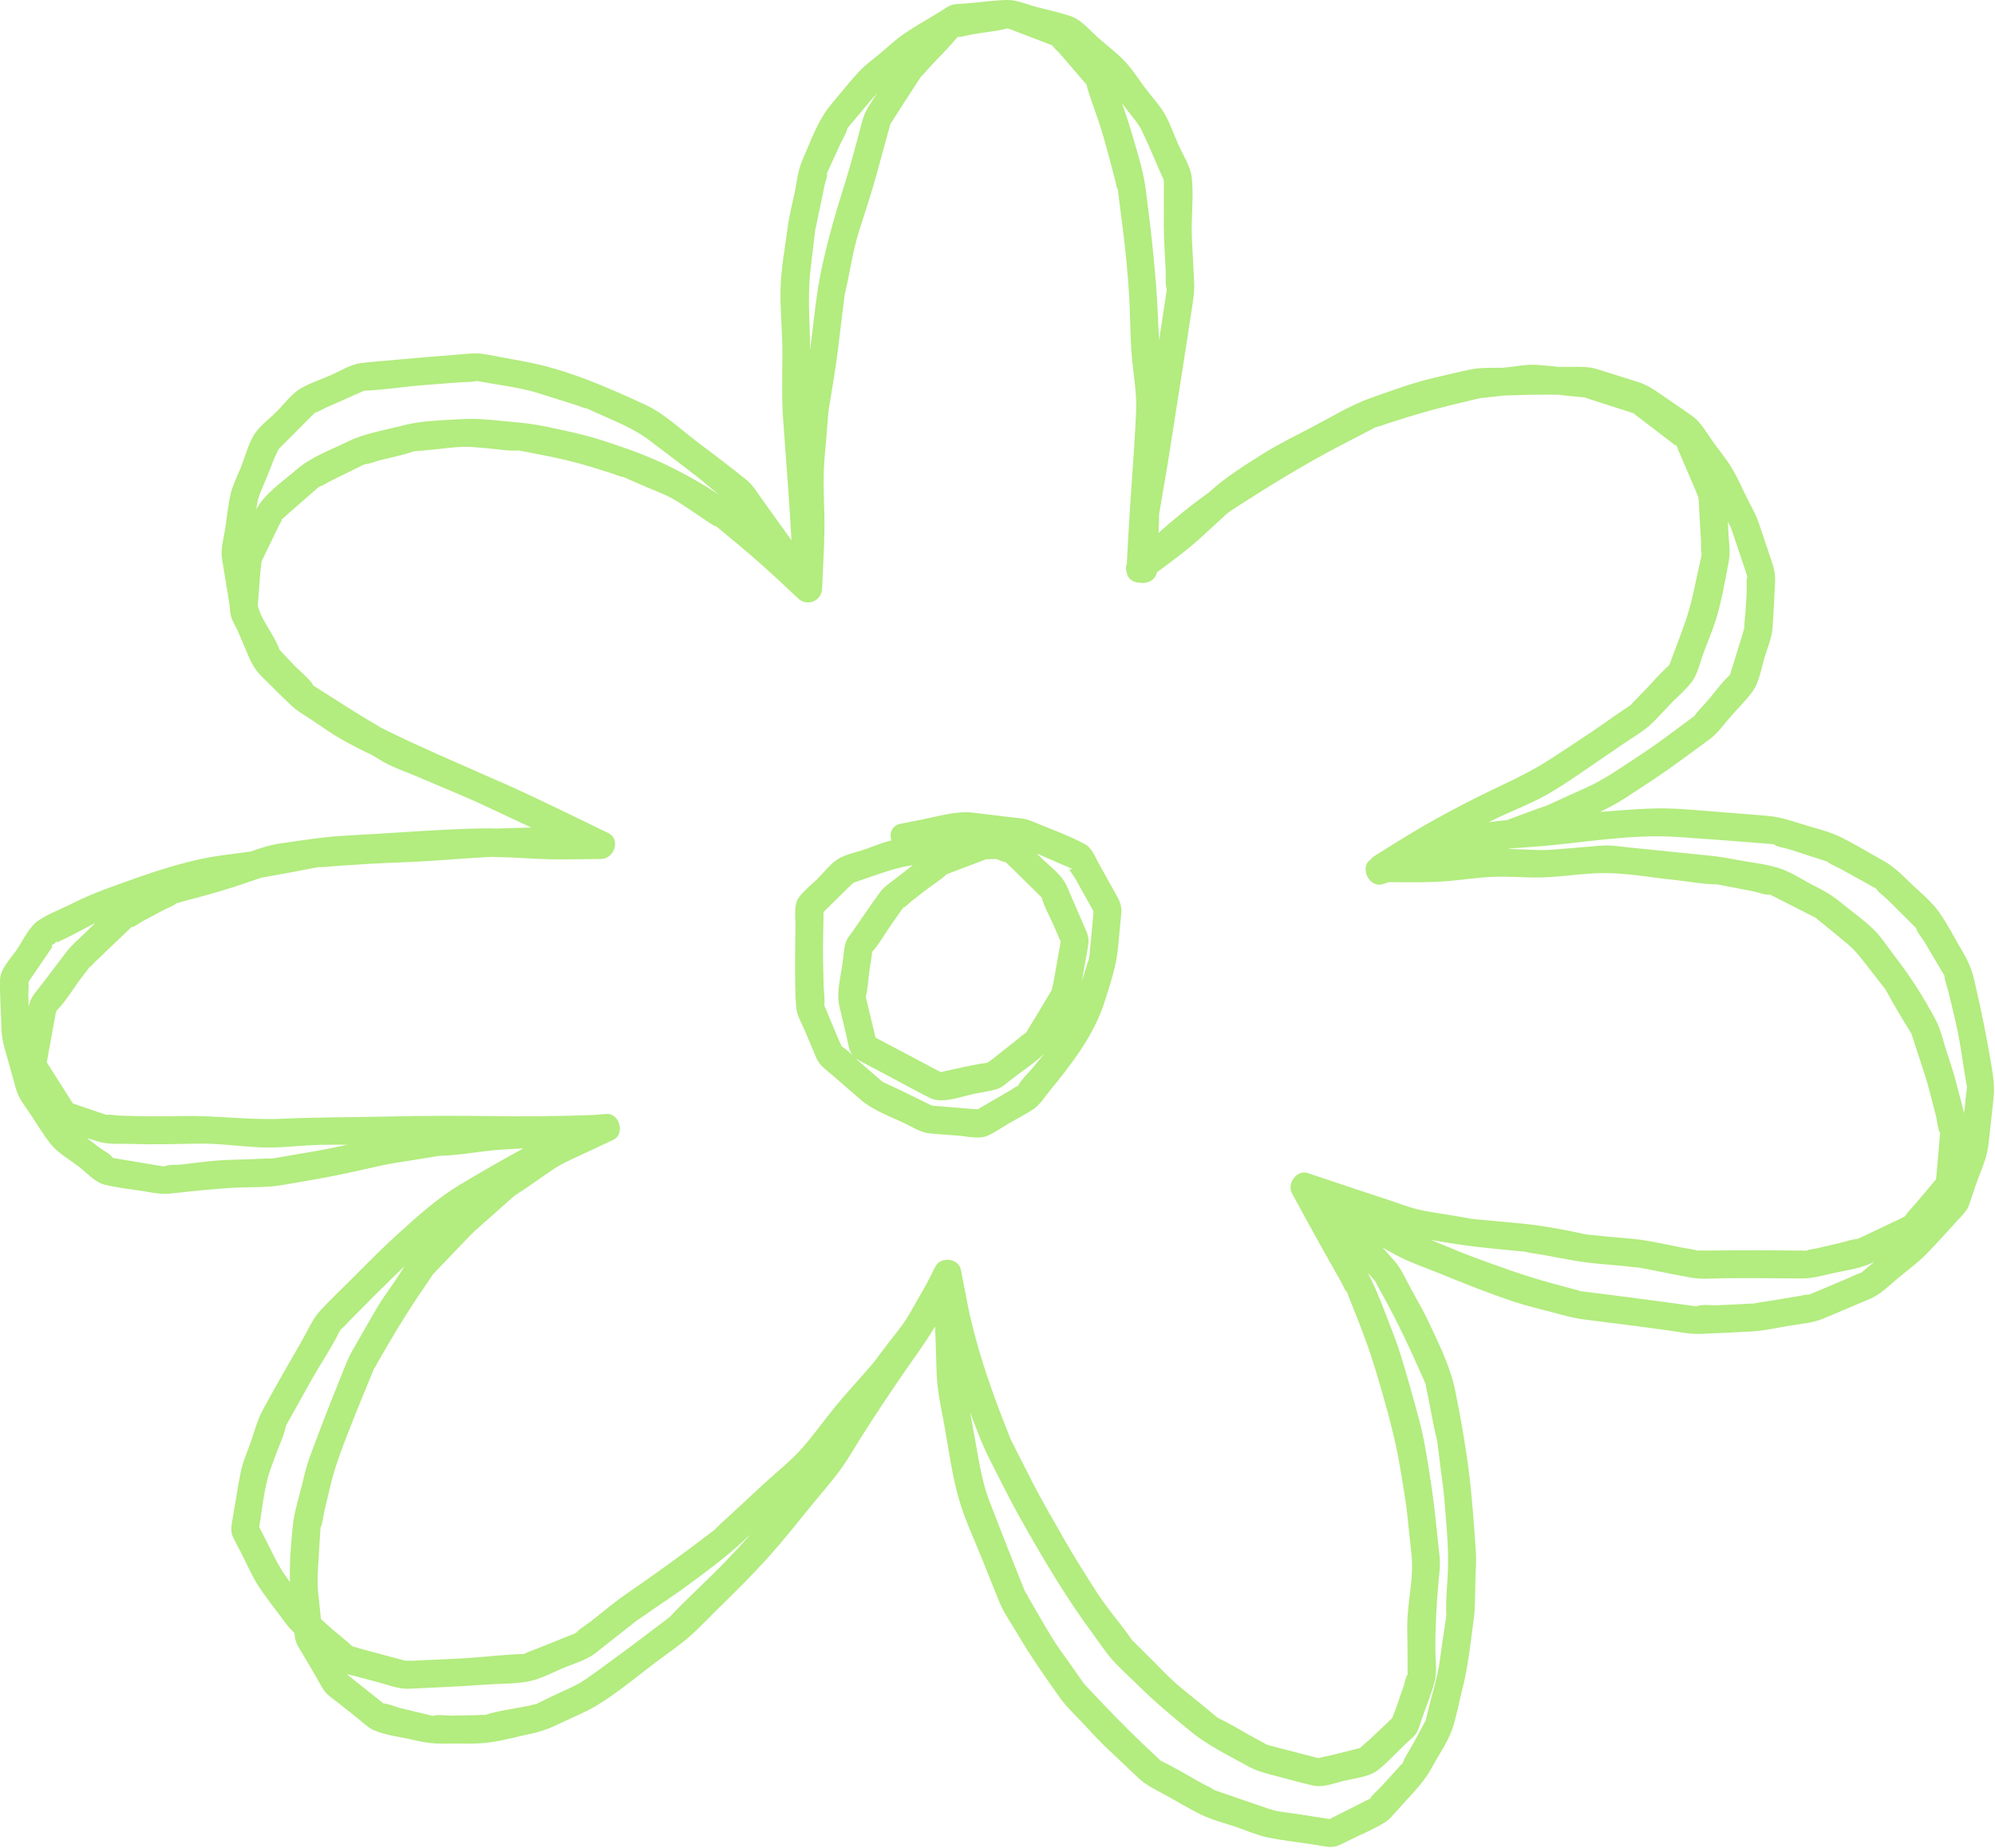 <?xml version="1.0" encoding="UTF-8" standalone="no"?><svg xmlns="http://www.w3.org/2000/svg" xmlns:xlink="http://www.w3.org/1999/xlink" fill="#000000" height="270.7" preserveAspectRatio="xMidYMid meet" version="1" viewBox="-0.0 -0.0 292.2 270.7" width="292.2" zoomAndPan="magnify"><g id="change1_1"><path d="M291.694,156.182c-0.702-4.253-1.54-8.379-2.522-12.577 c-0.4-1.711-0.914-2.857-1.812-4.37c-1.088-1.833-2.073-3.799-3.292-5.548c-1.242-1.782-3.182-3.263-4.715-4.788 c-1.23-1.225-2.233-2.117-3.746-2.954c-2.007-1.11-3.986-2.34-6.048-3.345c-1.833-0.893-3.973-1.345-5.907-1.971 c-1.681-0.545-3.131-0.992-4.885-1.133c-2.297-0.185-4.594-0.382-6.892-0.555 c-3.439-0.259-6.901-0.654-10.348-0.494c-2.437,0.113-4.825,0.28-7.213,0.497c1.245-0.597,2.469-1.232,3.632-1.989 c2.731-1.778,5.447-3.531,8.073-5.458c1.475-1.082,2.962-2.15,4.426-3.247c1.183-0.887,2.092-2.2,3.061-3.307 c1.031-1.178,2.19-2.316,3.127-3.571c1.054-1.412,1.358-3.595,1.87-5.251c0.403-1.303,0.977-2.646,1.095-4.013 c0.172-1.996,0.236-4.006,0.354-6.005c0.078-1.315,0.086-2.226-0.332-3.475c-0.67-2-1.34-4.001-2.01-6.001 c-0.397-1.185-1.013-2.265-1.58-3.376c-0.809-1.587-1.521-3.294-2.455-4.812 c-0.804-1.307-1.813-2.524-2.709-3.769c-0.872-1.212-1.706-2.787-2.932-3.671 c-1.576-1.136-3.198-2.215-4.796-3.321c-1.115-0.772-2.009-1.341-3.297-1.747 c-1.953-0.615-3.906-1.23-5.858-1.844c-1.28-0.403-2.462-0.351-3.803-0.351 c-0.627-0-1.253,0.008-1.88,0.01c-1.195-0.133-2.393-0.262-3.587-0.313c-1.156-0.049-2.349,0.193-3.498,0.318 c-0.359,0.039-0.719,0.076-1.078,0.114c-0.032,0.001-0.063,0.001-0.095,0.002 c-1.454,0.044-2.998-0.059-4.434,0.213c-1.884,0.357-3.752,0.853-5.622,1.279c-3.11,0.707-6.061,1.838-9.074,2.885 c-2.959,1.028-5.735,2.741-8.501,4.195c-2.482,1.305-5.066,2.554-7.44,4.043 c-2.666,1.674-5.498,3.453-7.831,5.58c-0.007,0.006-0.014,0.013-0.021,0.019c-2.587,1.87-5.077,3.857-7.432,5.99 c0.031-0.828,0.083-1.66,0.078-2.488c-0.002-0.301,0.133-0.874-0.057,0.091c0.048-0.241,0.083-0.485,0.124-0.727 c0.552-3.226,1.12-6.449,1.619-9.684c1.036-6.721,2.122-13.433,3.136-20.157 c0.191-1.265,0.387-2.433,0.321-3.71c-0.11-2.125-0.22-4.249-0.329-6.374c-0.154-2.984,0.29-6.051-0.025-9.015 c-0.171-1.607-1.309-3.354-1.956-4.806c-0.662-1.484-1.204-3.143-2.027-4.547c-0.769-1.311-1.893-2.508-2.809-3.719 c-0.968-1.28-1.863-2.723-2.959-3.899c-1.181-1.267-2.653-2.35-3.948-3.498c-1.122-0.994-2.384-2.541-3.819-3.082 c-1.697-0.639-3.571-0.981-5.318-1.461c-1.309-0.36-2.8-1.019-4.176-0.994 c-2.024,0.038-4.076,0.343-6.093,0.512c-0.622,0.052-1.37,0.024-1.978,0.194 c-0.661,0.185-1.288,0.697-1.861,1.048c-1.693,1.037-3.441,2.017-5.091,3.12 c-1.26,0.842-2.385,1.93-3.545,2.901c-1.058,0.885-2.233,1.714-3.17,2.727c-1.4,1.513-2.681,3.156-4.016,4.727 c-2.007,2.363-3.068,5.522-4.31,8.347c-0.619,1.408-0.762,3.091-1.075,4.588c-0.357,1.708-0.811,3.424-1.037,5.156 c-0.385,2.954-0.969,6.02-1.042,8.995c-0.076,3.121,0.276,6.257,0.273,9.381c-0.003,3.209-0.129,6.435,0.099,9.638 c0.423,5.93,0.905,11.858,1.227,17.794c-0.288-0.401-0.576-0.801-0.864-1.202 c-1.146-1.594-2.293-3.188-3.439-4.783c-0.694-0.964-1.319-2.049-2.239-2.806 c-2.412-1.985-4.942-3.851-7.43-5.741c-2.41-1.831-4.746-4.079-7.508-5.347 c-5.699-2.617-11.399-5.144-17.606-6.292c-1.965-0.364-3.927-0.747-5.895-1.091 c-1.243-0.217-2.442-0.035-3.699,0.062c-3.041,0.234-6.079,0.472-9.115,0.758 c-1.742,0.164-3.491,0.295-5.231,0.492c-1.469,0.167-3.037,1.153-4.368,1.745 c-1.481,0.658-3.202,1.191-4.587,2.039c-1.301,0.796-2.373,2.278-3.436,3.344 c-1.053,1.056-2.555,2.134-3.33,3.432c-0.83,1.389-1.276,3.173-1.873,4.67 c-0.487,1.221-1.15,2.48-1.472,3.757c-0.438,1.74-0.583,3.611-0.868,5.382c-0.22,1.363-0.661,2.882-0.45,4.257 c0.273,1.776,0.582,3.547,0.873,5.319c0.105,0.642,0.181,1.302,0.295,1.95c-0.021,1.077,0.369,1.859,0.891,2.829 c0.057,0.105,0.113,0.21,0.17,0.316c0.53,1.27,1.083,2.532,1.614,3.797c0.535,1.275,1.054,2.167,2.046,3.141 c1.418,1.391,2.807,2.82,4.258,4.177c0.879,0.822,1.935,1.421,2.94,2.079c1.427,0.934,2.826,1.971,4.306,2.818 c1.521,0.871,3.093,1.665,4.688,2.421c0.719,0.454,1.444,0.902,2.192,1.282c1.252,0.637,2.621,1.107,3.914,1.652 c1.281,0.54,2.563,1.079,3.844,1.621c0.186,0.08,0.786,0.335,0.933,0.398c0.878,0.374,1.756,0.749,2.635,1.123 c0.551,0.235,1.096,0.481,1.645,0.72c2.69,1.251,5.379,2.502,8.059,3.773c-1.697,0.037-3.393,0.077-5.088,0.141 c-0.75-0.025-1.501-0.035-2.253-0.019c-6.562,0.14-13.075,0.712-19.628,1.045 c-3.263,0.166-6.454,0.68-9.689,1.143c-1.512,0.216-2.977,0.675-4.426,1.196 c-2.46,0.369-4.961,0.577-7.381,1.114c-3,0.666-6.059,1.588-8.958,2.617c-3.344,1.188-6.633,2.28-9.8,3.876 c-1.613,0.813-3.447,1.499-4.955,2.497c-1.366,0.904-2.318,3.019-3.219,4.335c-0.838,1.224-2.357,2.74-2.405,4.3 c-0.06,1.978,0.102,3.987,0.153,5.965c0.035,1.354,0.072,2.539,0.436,3.842c0.583,2.085,1.165,4.17,1.748,6.255 c0.362,1.297,1.163,2.282,1.913,3.391c1.029,1.521,1.982,3.146,3.109,4.595c1.038,1.335,2.805,2.33,4.135,3.351 c1.109,0.852,2.417,2.31,3.811,2.664c1.942,0.493,4.017,0.673,5.993,1.004c1.303,0.218,2.426,0.431,3.738,0.288 c3.446-0.376,6.843-0.753,10.304-0.884c1.761-0.067,3.587,0.003,5.333-0.255c1.768-0.261,3.528-0.599,5.289-0.899 c3.345-0.568,6.638-1.332,9.951-2.069c1.25-0.278,2.518-0.453,3.782-0.656c1.141-0.184,2.281-0.368,3.422-0.552 c0.405-0.065,0.81-0.127,1.214-0.196c0.001-0,0.001-0,0.002-0c-0.038,0.003-0.076,0.006-0.111,0.006 c0.038-0.001,0.076-0.006,0.115-0.007c0.489-0.084,0.248-0.022,0.004-0c3.064-0.062,6.135-0.743,9.202-0.918 c1.037-0.059,2.072-0.123,3.108-0.186c-3.155,1.73-6.259,3.5-9.348,5.36c-3.158,1.902-5.944,4.391-8.681,6.859 c-2.4,2.164-4.696,4.477-6.974,6.771c-1.583,1.594-3.247,3.138-4.762,4.796c-1.162,1.272-1.902,3.053-2.756,4.534 c-1.912,3.314-3.829,6.632-5.647,9.999c-0.793,1.469-1.226,3.147-1.772,4.719c-0.512,1.471-1.188,2.961-1.487,4.493 c-0.443,2.272-0.789,4.567-1.183,6.848c-0.156,0.906-0.334,1.694,0.085,2.579c0.386,0.815,0.827,1.608,1.239,2.41 c0.787,1.532,1.479,3.192,2.413,4.64c1.2,1.86,2.626,3.607,3.929,5.397c0.426,0.586,0.893,1.088,1.386,1.565 c0.046,0.302,0.084,0.607,0.144,0.903c0.174,0.863,0.751,1.625,1.192,2.377c0.655,1.115,1.31,2.231,1.965,3.346 c0.395,0.672,0.741,1.44,1.239,2.044c0.496,0.602,1.22,1.049,1.829,1.533c1.013,0.805,2.026,1.611,3.039,2.416 c0.654,0.52,1.362,1.242,2.126,1.59c1.804,0.82,4.098,1.036,6.019,1.5c1.643,0.398,2.956,0.554,4.647,0.52 c2.049-0.041,4.188,0.096,6.223-0.156c2.042-0.252,4.084-0.838,6.096-1.26c1.638-0.344,2.883-0.808,4.387-1.54 c1.752-0.853,3.65-1.59,5.321-2.592c3.019-1.812,5.825-4.181,8.638-6.311c1.624-1.229,3.361-2.383,4.902-3.718 c1.537-1.331,2.938-2.862,4.394-4.281c2.433-2.371,4.865-4.785,7.139-7.307c2.329-2.582,4.499-5.334,6.695-8.031 c1.29-1.584,2.657-3.129,3.874-4.769c1.214-1.636,2.225-3.457,3.318-5.176c1.869-2.941,3.803-5.843,5.77-8.719 c1.655-2.418,3.411-4.739,4.894-7.248c0.038,0.955,0.07,1.91,0.11,2.864c0.084,1.994,0.046,4.037,0.28,6.019 c0.24,2.031,0.7,4.054,1.053,6.067c0.594,3.391,1.08,6.914,2.017,10.221c0.867,3.062,2.292,6.062,3.482,9.022 c0.822,2.045,1.629,4.096,2.465,6.136c0.68,1.658,1.772,3.187,2.677,4.728c1.883,3.207,3.99,6.222,6.146,9.255 c0.97,1.365,2.224,2.529,3.368,3.746c1.048,1.114,2.064,2.27,3.17,3.328c1.675,1.601,3.363,3.189,5.044,4.783 c1.086,1.03,2.409,1.631,3.717,2.349c1.811,0.995,3.598,2.092,5.457,2.996c1.641,0.798,3.511,1.253,5.232,1.845 c1.439,0.495,2.904,1.149,4.392,1.467c2.246,0.479,4.573,0.713,6.842,1.067c0.706,0.11,1.414,0.253,2.124,0.331 c1.063,0.117,1.758-0.291,2.659-0.746c1.893-0.954,3.958-1.778,5.755-2.9c0.563-0.352,0.976-0.908,1.418-1.393 c0.886-0.973,1.773-1.946,2.659-2.919c1.112-1.221,1.949-2.269,2.734-3.719c0.962-1.778,2.277-3.611,2.933-5.532 c0.671-1.964,1.036-4.089,1.546-6.101c0.814-3.211,1.148-6.584,1.6-9.862c0.28-2.03,0.201-4.143,0.274-6.188 c0.049-1.365,0.139-2.714,0.043-4.075c-0.266-3.807-0.521-7.585-0.993-11.37 c-0.509-4.081-1.201-8.02-2.027-12.052c-0.74-3.613-2.478-7.024-4.045-10.355 c-0.715-1.519-1.591-2.975-2.391-4.45c-0.766-1.411-1.418-2.969-2.478-4.186 c-0.567-0.651-1.148-1.288-1.72-1.933c0.889,0.515,1.784,1.017,2.699,1.466c1.883,0.924,3.918,1.61,5.857,2.403 c3.573,1.461,7.187,2.904,10.851,4.116c1.745,0.577,3.564,0.982,5.338,1.464c1.603,0.435,3.141,0.878,4.786,1.086 c2.427,0.308,4.854,0.619,7.282,0.923c0.224,0.028,0.328,0.041,0.355,0.044c0.189,0.026,0.378,0.051,0.567,0.077 c1.293,0.175,2.586,0.351,3.879,0.526c1.669,0.226,3.394,0.62,5.082,0.539c2.458-0.117,4.918-0.205,7.375-0.351 c1.79-0.106,3.578-0.519,5.344-0.813c1.755-0.292,3.592-0.413,5.236-1.109c2.247-0.951,4.494-1.903,6.74-2.854 c1.573-0.666,2.791-1.938,4.095-3.028c1.364-1.14,2.853-2.213,4.103-3.478c1.712-1.732,3.319-3.582,4.974-5.368 c0.536-0.578,1.025-1.052,1.308-1.813c0.345-0.925,0.636-1.873,0.954-2.808c0.648-1.906,1.656-3.947,1.901-5.955 c0.278-2.282,0.503-4.571,0.754-6.856C292.171,159.244,291.974,157.882,291.694,156.182z M259.719,123.656 C260.295,123.712,259.948,123.811,259.719,123.656L259.719,123.656z M245.802,122.604 c4.129,0.283,8.253,0.593,12.379,0.925c0.48,0.039,0.959,0.081,1.439,0.116c0.04,0.003,0.063,0.007,0.097,0.01 c0.495,0.401,1.755,0.554,2.331,0.741c1.329,0.43,2.657,0.861,3.986,1.291c0.456,0.148,0.911,0.302,1.369,0.444 c0.066,0.02,0.119,0.039,0.167,0.058c-0.028-0.022-0.056-0.044-0.087-0.073c0.031,0.029,0.076,0.053,0.11,0.081 c0.255,0.1,0.248,0.156,0.123,0.091c0.563,0.416,1.377,0.718,1.949,1.034c1.223,0.676,2.446,1.353,3.669,2.029 c0.419,0.232,0.833,0.481,1.26,0.697c0.07,0.035,0.125,0.067,0.172,0.096c-0.023-0.034-0.046-0.072-0.066-0.118 c0.018,0.04,0.046,0.08,0.07,0.12c0.313,0.192,0.165,0.231,0.013,0.022c0.353,0.575,1.249,1.183,1.685,1.617 c0.961,0.956,1.921,1.912,2.882,2.869c0.37,0.368,0.73,0.75,1.111,1.106c0.053,0.05,0.093,0.091,0.129,0.131 c-0.011-0.036-0.022-0.072-0.029-0.116c0.006,0.038,0.023,0.081,0.034,0.121c0.24,0.265,0.107,0.284,0.015,0.053 c0.202,0.637,0.917,1.454,1.221,1.966c0.69,1.163,1.38,2.326,2.071,3.49c0.252,0.425,0.505,0.851,0.757,1.276 c0.044,0.075,0.093,0.154,0.14,0.235c0.015,0.709,0.403,1.622,0.556,2.274c0.467,1.994,0.999,3.985,1.402,5.993 c0.412,2.054,0.684,4.146,1.025,6.213c0.104,0.629,0.226,1.262,0.319,1.896c-0.017,0.001-0.027,0.217-0.066,0.473 c-0.083,0.556-0.123,1.122-0.185,1.681c-0.059,0.537-0.109,1.078-0.161,1.617c-0.402-1.582-0.831-3.159-1.239-4.736 c-0.364-1.408-0.847-2.78-1.297-4.163c-0.511-1.571-0.876-3.329-1.653-4.796c-1.732-3.269-3.703-6.364-5.968-9.277 c-1.011-1.301-1.952-2.83-3.137-3.975c-1.522-1.47-3.326-2.728-4.963-4.069c-1.205-0.988-2.393-1.634-3.79-2.342 c-1.659-0.841-3.398-2.035-5.187-2.578c-1.945-0.591-4.094-0.797-6.088-1.185 c-1.383-0.269-2.733-0.484-4.135-0.628c-3.833-0.393-7.667-0.784-11.501-1.169 c-1.42-0.143-2.832-0.391-4.256-0.273c-2.255,0.188-4.51,0.375-6.764,0.562 c-2.249,0.187-4.518-0.035-6.779-0.09c0.049-0.017,0.098-0.034,0.146-0.051c1.202-0.088,2.403-0.176,3.605-0.264 C231.746,123.514,238.682,122.116,245.802,122.604z M272.11,181.47c-0.024,0-0.037-0.002-0.072,0.001 c-0.821,0.065-1.699,0.397-2.5,0.584c-1.115,0.261-2.23,0.521-3.345,0.781c-0.466,0.109-1.156,0.156-1.644,0.35 c0.235-0.061,0.351,0.015-0.022,0.009c-0.06,0.025-0.13,0.043-0.182,0.073c0.06-0.035,0.118-0.056,0.173-0.073 c-0.026-0.001-0.045,0-0.076-0.001c-0.411-0.019-0.827-0.008-1.238-0.012c-1.18-0.011-2.36-0.022-3.54-0.033 c-3.349-0.031-6.695,0.005-10.044,0.033c-0.295,0.003-0.635-0.042-0.926,0.008 c-0.005,0.001-0.004,0.002-0.009,0.002c-0.708-0.177-1.451-0.278-2.164-0.416c-1.827-0.355-3.652-0.761-5.488-1.066 c-1.625-0.271-3.297-0.351-4.936-0.514c-1.049-0.104-2.097-0.208-3.146-0.312c-0.21-0.021-0.426-0.052-0.64-0.067 c-3.168-0.696-6.46-1.32-9.694-1.619c-2.16-0.199-4.32-0.399-6.48-0.598 c-0.189-0.017-0.417-0.063-0.62-0.064c-0.849-0.17-1.707-0.304-2.559-0.455 c-1.781-0.317-3.627-0.523-5.383-0.957c-1.548-0.383-3.072-0.995-4.588-1.489 c-3.257-1.06-6.503-2.149-9.75-3.241c-0.539-0.181-1.077-0.362-1.616-0.543 c-0.919-0.309-1.712,0.113-2.16,0.789c-0.464,0.601-0.62,1.447-0.182,2.246c1.396,2.548,2.773,5.107,4.193,7.642 c1.03,1.839,2.067,3.675,3.1,5.513c0.173,0.307,0.356,0.812,0.595,1.154c-0.1-0.185-0.022-0.266,0.135,0.137 c0.008,0.019,0.016,0.039,0.023,0.058c0.007,0.006,0.012,0.018,0.019,0.024c-0.007-0.006-0.011-0.012-0.017-0.017 c0.154,0.392,0.312,0.783,0.468,1.175c1.212,3.044,2.41,6.032,3.382,9.159c0.989,3.182,1.888,6.331,2.704,9.56 c0.803,3.176,1.317,6.299,1.818,9.542c0.097,0.626,0.181,1.256,0.29,1.881c0.017,0.3,0.066,0.603,0.097,0.9 c0.218,2.047,0.436,4.093,0.654,6.14c0.321,3.016-0.396,6.133-0.589,9.151c-0.083,1.3-0.013,2.619-0.006,3.922 c0.005,1,0.011,2,0.016,2.999c0.002,0.397-0.009,0.797,0.006,1.194c0.002,0.062,0.001,0.106-0,0.153 c0.019-0.037,0.041-0.074,0.071-0.113c-0.028,0.035-0.046,0.09-0.071,0.131c-0.01,0.388-0.112,0.285-0.035,0.064 c-0.251,0.464-0.371,1.2-0.522,1.642c-0.392,1.146-0.784,2.291-1.176,3.437 c-0.138,0.404-0.375,0.874-0.513,1.325c-0.286,0.245-0.552,0.531-0.821,0.786 c-0.804,0.761-1.609,1.523-2.413,2.284c-0.413,0.391-1.028,0.828-1.448,1.299c-0.227,0.057-0.455,0.127-0.67,0.181 c-1.155,0.29-2.31,0.579-3.464,0.869c-0.605,0.152-1.32,0.244-1.938,0.449c-0.173-0.037-0.349-0.066-0.499-0.105 c-2.088-0.542-4.175-1.084-6.263-1.625c-0.253-0.066-0.512-0.155-0.77-0.2c-0.017-0.003-0.025-0.005-0.039-0.007 c-0.547-0.351-1.167-0.634-1.73-0.944c-1.742-0.957-3.462-2.036-5.258-2.889c-0.108-0.051-0.267-0.156-0.339-0.2 c-0.018-0.015-0.036-0.03-0.054-0.045c-0.782-0.657-1.575-1.303-2.362-1.954c-1.297-1.073-2.655-2.1-3.903-3.229 c-1.151-1.042-2.217-2.198-3.319-3.292c-0.669-0.664-1.339-1.328-2.008-1.993 c-0.228-0.227-0.447-0.477-0.692-0.686c-0.042-0.036-0.065-0.052-0.091-0.073 c-1.663-2.42-3.65-4.626-5.232-7.1c-1.658-2.592-3.327-5.206-4.841-7.885 c-1.564-2.767-3.188-5.504-4.627-8.338c-0.932-1.837-1.865-3.673-2.797-5.51 c-0.103-0.204-0.194-0.461-0.329-0.651c-0.234-0.644-0.502-1.278-0.752-1.915 c-2.345-5.99-4.409-11.968-5.633-18.295c-0.296-1.532-0.593-3.064-0.889-4.596 c-0.331-1.712-2.946-1.993-3.73-0.487c-0.453,0.87-0.893,1.749-1.335,2.627 c-0.809,1.419-1.618,2.837-2.428,4.256c-0.987,1.73-2.339,3.272-3.533,4.862c-0.582,0.775-1.16,1.552-1.745,2.324 c0.239-0.325-0.25,0.282-0.399,0.452c-0.429,0.492-0.858,0.983-1.287,1.475c-1.399,1.603-2.849,3.172-4.184,4.829 c-1.632,2.025-3.161,4.201-4.915,6.121c-1.536,1.681-3.393,3.142-5.071,4.681c-1.423,1.305-2.834,2.621-4.246,3.937 c-1.01,0.941-2.052,1.856-3.034,2.826c-0.103,0.102-0.154,0.155-0.182,0.187c-0.301,0.229-0.6,0.459-0.9,0.689 c-3.948,3.021-7.931,5.891-12.027,8.711c-1.752,1.207-3.384,2.6-5.054,3.916 c-0.714,0.563-1.743,1.153-2.411,1.845c-0.541,0.207-1.077,0.431-1.614,0.646c-1.434,0.574-2.869,1.148-4.303,1.722 c-0.475,0.19-1.001,0.345-1.456,0.583c-0.062,0.032-0.093,0.054-0.125,0.076c-2.657,0.064-5.331,0.389-7.982,0.576 c-2.098,0.148-4.204,0.214-6.305,0.315c-0.696,0.033-1.391,0.067-2.087,0.1 c-0.171,0.008-0.663-0.043-0.928,0.011c-0.095-0.023-0.192-0.042-0.277-0.065 c-0.636-0.17-1.272-0.341-1.909-0.511c-1.484-0.397-2.968-0.795-4.452-1.192c-0.371-0.099-0.807-0.284-1.207-0.346 c-0.915-0.885-1.969-1.673-2.931-2.499c-0.555-0.477-1.104-1.004-1.669-1.506c-0.009-0.07-0.021-0.142-0.028-0.21 c-0.131-1.252-0.263-2.505-0.394-3.757c-0.149-1.417-0.058-2.725,0.03-4.155c0.079-1.284,0.158-2.568,0.237-3.852 c0.028-0.448,0.063-0.896,0.083-1.344c0-0.007,0.001-0.01,0.001-0.017c-0.01,0.029-0.021,0.057-0.036,0.083 c0.015-0.026,0.022-0.063,0.037-0.091c0.024-0.501,0.078-0.258,0.011-0.027c0.312-0.638,0.368-1.642,0.524-2.301 c0.298-1.26,0.595-2.52,0.893-3.78c0.794-3.362,2.133-6.585,3.383-9.803c0.649-1.672,1.354-3.325,2.032-4.986 c0.337-0.826,0.683-1.65,1.011-2.479c0.013-0.015,0.02-0.019,0.039-0.043c0.222-0.283,0.378-0.657,0.558-0.969 c1.967-3.415,3.933-6.725,6.144-9.983c0.614-0.904,1.238-1.802,1.842-2.713c0.016-0.025,0.029-0.04,0.044-0.061 c-0.024,0.017-0.045,0.034-0.074,0.052c0.038-0.024,0.073-0.07,0.111-0.104c0.119-0.159,0.184-0.199,0.18-0.168 c0.096-0.111,0.187-0.226,0.27-0.312c1.6-1.669,3.201-3.338,4.801-5.008c1.018-1.062,2.167-2,3.264-2.978 c0.9-0.803,1.8-1.605,2.701-2.408c0.189-0.168,0.434-0.34,0.607-0.536c0.013-0.008,0.017-0.011,0.031-0.02 c1.907-1.241,3.761-2.571,5.639-3.854c1.155-0.79,2.366-1.322,3.639-1.917c1.738-0.813,3.476-1.626,5.214-2.439 c1.803-0.843,0.952-3.979-1.03-3.803c-0.65,0.058-1.302,0.102-1.954,0.153c-4.911,0.179-9.769,0.238-14.695,0.164 c-5.224-0.078-10.422-0.057-15.645,0.064c-5.016,0.116-10.013,0.083-15.026,0.318 c-4.861,0.228-9.671-0.482-14.535-0.393c-3.147,0.057-6.244,0.056-9.389-0.059 c-0.502-0.018-1.393-0.214-1.949-0.106c-0.006-0.003-0.008-0.003-0.014-0.006 c-0.319-0.145-0.679-0.233-1.012-0.346c-1.294-0.443-2.588-0.886-3.883-1.329c-1.274-2.007-2.548-4.015-3.822-6.022 c0.241-1.322,0.481-2.644,0.722-3.966c0.178-0.976,0.355-1.951,0.533-2.927c0.025-0.137,0.13-0.433,0.144-0.634 c1.38-1.393,2.475-3.268,3.659-4.83c0.41-0.541,0.823-1.079,1.23-1.622c0.008-0.002,0.008,0.001,0.018-0.003 c0.236-0.095,0.514-0.491,0.695-0.664c1.562-1.492,3.124-2.984,4.686-4.476c0.204-0.195,0.416-0.384,0.613-0.586 c-0.03,0.009-0.061,0.018-0.094,0.02c0.031-0.002,0.073-0.025,0.107-0.032c0.361-0.371,0.282-0.13,0.061-0.018 c0.516-0.131,1.252-0.71,1.651-0.923c0.978-0.523,1.957-1.047,2.935-1.57c0.616-0.329,1.513-0.635,2.076-1.089 c0.274-0.035,0.576-0.158,0.835-0.228c1.103-0.296,2.206-0.593,3.309-0.889c2.811-0.755,5.535-1.669,8.277-2.616 c2.574-0.433,5.135-0.93,7.699-1.425c0.207-0.04,0.436-0.068,0.65-0.119c0.858,0.027,1.758-0.115,2.612-0.168 c1.814-0.114,3.627-0.244,5.442-0.343c2.882-0.158,5.772-0.219,8.651-0.419c2.871-0.2,5.731-0.417,8.59-0.568 c2.007,0.039,4.012,0.12,6.054,0.248c3.346,0.21,6.697,0.088,10.048,0.057c0.059-0.001,0.114-0.012,0.171-0.017 c0.054-0.004,0.108-0.007,0.161-0.016c0.02-0.004,0.038-0.01,0.058-0.014c0.202-0.042,0.389-0.115,0.557-0.221 c1.239-0.736,1.63-2.788,0.084-3.535c-4.966-2.397-9.915-4.858-14.947-7.115c-0.881-0.395-1.769-0.778-2.656-1.162 c-4.817-2.137-9.681-4.201-14.408-6.519c-0.444-0.218-0.874-0.436-1.308-0.653 c-1.192-0.713-2.391-1.418-3.574-2.147c-1.032-0.636-2.048-1.299-3.071-1.949 c-0.768-0.487-1.535-0.975-2.303-1.463c-0.271-0.172-0.538-0.354-0.814-0.517c-0.031-0.018-0.038-0.031-0.064-0.048 c-0.704-1.125-2.054-2.145-2.951-3.094c-0.565-0.598-1.129-1.196-1.694-1.794 c-0.099-0.105-0.217-0.255-0.338-0.374c-0.556-1.527-1.623-3.015-2.392-4.446 c-0.091-0.17-0.178-0.347-0.266-0.522c-0.053-0.128-0.107-0.255-0.161-0.382 c-0.148-0.352-0.274-0.715-0.385-1.083c0.13-1.689,0.26-3.377,0.39-5.066c0.033-0.429,0.128-0.908,0.142-1.359 c0.048-0.115,0.094-0.232,0.143-0.333c0.796-1.646,1.591-3.292,2.387-4.938c0.155-0.321,0.421-0.702,0.543-1.063 c0.282-0.202,0.539-0.472,0.799-0.699c1.388-1.214,2.775-2.428,4.163-3.641c0.136-0.119,0.276-0.239,0.413-0.361 c0.515-0.111,1.129-0.562,1.59-0.789c1.614-0.794,3.228-1.587,4.841-2.381c0.079-0.039,0.157-0.078,0.236-0.116 c0.011-0,0.015-0,0.027-0.001c0.67-0.029,1.453-0.38,2.101-0.549c1.644-0.43,3.36-0.759,4.972-1.3 c0.058-0.019,0.082-0.031,0.114-0.044c0.037-0.002,0.056-0.002,0.105-0.005c0.818-0.063,1.635-0.15,2.452-0.224 c1.575-0.144,3.176-0.391,4.758-0.435c1.093-0.031,2.218,0.131,3.309,0.205c1.477,0.1,3.2,0.47,4.686,0.328 c0.149,0.03,0.304,0.051,0.445,0.078c0.888,0.172,1.776,0.343,2.664,0.515c2.721,0.526,5.25,1.098,7.89,1.925 c0.888,0.278,1.776,0.556,2.665,0.835c0.511,0.16,1.179,0.506,1.716,0.538c0.15,0.065,0.3,0.131,0.45,0.197 c0.862,0.377,1.724,0.753,2.586,1.13c1.317,0.576,2.717,1.071,3.989,1.743c1.107,0.586,2.148,1.366,3.204,2.038 c1.07,0.682,2.173,1.569,3.323,2.155c-0.152-0.106-0.006-0.095,0.19,0.075c0.028,0.024,0.057,0.047,0.085,0.071 c0.024,0.011,0.047,0.027,0.071,0.038c-0.024-0.011-0.04-0.019-0.061-0.029c0.183,0.155,0.369,0.307,0.554,0.46 c0.744,0.617,1.487,1.235,2.231,1.852c2.086,1.732,4.081,3.487,6.063,5.338c0.979,0.914,1.958,1.829,2.937,2.743 c1.314,1.228,3.413,0.34,3.484-1.443c0.115-2.903,0.305-5.813,0.343-8.718c0.039-2.937-0.209-5.891-0.082-8.825 c0.078-1.796,0.284-3.597,0.426-5.39c0.067-0.846,0.134-1.693,0.201-2.539c0.01-0.129,0.034-0.283,0.046-0.432 c-0.025,0.195-0.08,0.352-0.019-0.011c0.008-0.046,0.015-0.093,0.023-0.14c-0.001-0.022,0.005-0.049,0.002-0.07 c0.002,0.013,0.002,0.029,0.003,0.044c0.503-3.001,1.009-6.018,1.388-9.037c0.239-1.909,0.468-3.819,0.702-5.729 c0.089-0.726,0.18-1.451,0.267-2.177c-0.004,0.009-0.004,0.012-0.008,0.021c0.005-0.011,0.005-0.026,0.01-0.037 c0.004-0.029,0.007-0.059,0.011-0.088c0.018-0.153,0.047-0.234,0.073-0.282c0.006-0.039,0.011-0.082,0.02-0.116 c0.688-2.881,1.071-5.873,1.956-8.702c0.889-2.841,1.857-5.669,2.639-8.542c0.542-1.988,1.083-3.976,1.625-5.964 c0.12-0.442,0.291-0.916,0.383-1.378c0.011-0.014,0.009-0.014,0.022-0.03c0.206-0.259,0.371-0.573,0.55-0.85 c1.147-1.771,2.293-3.542,3.44-5.314c0.145-0.224,0.303-0.444,0.437-0.675c0.001-0.002,0.001-0.002,0.002-0.004 c0.427-0.403,0.812-0.888,1.206-1.315c1.373-1.489,2.867-2.929,4.148-4.498c0.745-0.065,1.527-0.285,2.254-0.415 c1.64-0.292,3.453-0.435,5.089-0.865c0.133,0.041,0.271,0.073,0.34,0.1c0.915,0.351,1.83,0.703,2.746,1.054 c0.929,0.357,1.857,0.713,2.786,1.07c0.224,0.086,0.449,0.172,0.674,0.259c0.221,0.38,0.831,0.873,1.042,1.119 c0.715,0.832,1.43,1.663,2.145,2.495c0.569,0.661,1.137,1.323,1.706,1.984c0.034,0.04,0.076,0.099,0.114,0.152 c0.483,1.797,1.186,3.563,1.772,5.33c0.957,2.885,1.69,5.825,2.47,8.764c0.087,0.327,0.137,0.829,0.272,1.203 c-0.054-0.216,0.048-0.279,0.103,0.172c0.003,0.027,0.007,0.053,0.01,0.08c0.002,0.003,0.002,0.007,0.004,0.009 c-0.002-0.002-0.002-0.005-0.004-0.007c0.053,0.431,0.108,0.861,0.162,1.292c0.239,1.9,0.49,3.799,0.717,5.701 c0.332,2.787,0.579,5.613,0.756,8.414c0.174,2.738,0.139,5.49,0.338,8.226c0.211,2.897,0.808,5.839,0.678,8.745 c-0.277,6.177-0.831,12.323-1.157,18.495c-0.066,1.242-0.132,2.484-0.197,3.726 c-0.158,0.414-0.182,0.865-0.019,1.322c0.165,1.003,1.042,1.497,1.94,1.486c1.028,0.195,2.231-0.313,2.487-1.524 c1.913-1.421,3.86-2.826,5.644-4.388c1.496-1.309,2.941-2.681,4.41-4.021c0.101-0.092,0.211-0.183,0.318-0.274 c0.411-0.29,0.82-0.583,1.243-0.854c4.921-3.152,9.856-6.212,15.044-8.914c1.679-0.874,3.357-1.748,5.036-2.623 c0.047-0.024,0.095-0.051,0.144-0.075c-0.065,0.015-0.026-0.018,0.132-0.069c0.078-0.038,0.16-0.072,0.229-0.119 c-0.068,0.047-0.115,0.069-0.167,0.098c0.006-0.002,0.007-0.003,0.013-0.004c0.791-0.209,1.568-0.501,2.347-0.75 c2.831-0.904,5.604-1.75,8.49-2.446c0.982-0.237,1.964-0.473,2.946-0.71c0.351-0.085,0.706-0.162,1.055-0.254 c0.198-0.053,0.664-0.122,0.474-0.106c1.143-0.13,2.287-0.252,3.43-0.375c1.38-0.047,2.761-0.101,4.142-0.122 c1.264-0.02,2.528-0.009,3.793-0.003c0.56,0.067,1.119,0.132,1.674,0.184c0.711,0.067,1.422,0.144,2.134,0.2 c-0.012-0.007-0.028-0.013-0.037-0.022c0.009,0.009,0.027,0.015,0.039,0.023c0.058,0.005,0.116,0.012,0.174,0.016 c0.507,0.038,0.095,0.097-0.127,0.011c0.137,0.063,0.356,0.092,0.47,0.129c1.863,0.6,3.726,1.2,5.59,1.8 c0.397,0.128,0.795,0.267,1.195,0.389c0.024,0.024,0.032,0.033,0.073,0.074c0.225,0.228,0.533,0.409,0.788,0.604 c1.621,1.243,3.242,2.487,4.863,3.73c0.135,0.104,0.28,0.236,0.429,0.368c-0.113-0.214,0.081-0.283,0.145,0.076 c0.004,0.023,0.021,0.049,0.026,0.072c0.186,0.157,0.377,0.302,0.569,0.38c-0.256-0.104-0.423-0.211-0.543-0.311 c0.081,0.253,0.233,0.524,0.329,0.746c0.783,1.824,1.565,3.648,2.348,5.473c0.15,0.35,0.291,0.724,0.448,1.085 c0.01,0.199,0.033,0.402,0.044,0.59c0.109,1.926,0.218,3.852,0.327,5.777c0.032,0.563-0.062,1.353,0.099,1.914 c-0.042,0.185-0.057,0.407-0.088,0.546c-0.405,1.854-0.81,3.708-1.215,5.561c-0.609,2.786-1.626,5.344-2.622,8.023 c-0.268,0.72-0.559,1.437-0.805,2.164c-1.336,1.165-2.515,2.595-3.749,3.864c-0.566,0.581-1.156,1.146-1.7,1.748 c-0.08,0.089-0.181,0.174-0.266,0.266c0.161-0.148,0.409-0.254,0.058-0.028c-0.029,0.018-0.056,0.039-0.084,0.057 c-0.018,0.022-0.043,0.041-0.057,0.064c0.012-0.019,0.029-0.038,0.046-0.056 c-1.508,0.978-2.967,2.041-4.447,3.059c-2.309,1.588-4.648,3.119-6.995,4.649 c-2.413,1.574-4.763,2.763-7.377,3.997c-5.184,2.445-10.226,5.107-15.088,8.14 c-1.189,0.742-2.378,1.484-3.568,2.225c-0.235,0.147-0.415,0.331-0.562,0.531c-1.64,1.104-0.179,4.24,1.883,3.557 c0.272-0.09,0.544-0.187,0.815-0.279c3.048,0.019,6.096,0.086,9.132-0.198c2.052-0.192,4.128-0.501,6.188-0.579 c1.938-0.073,3.906,0.063,5.845,0.096c3.586,0.06,7.132-0.676,10.701-0.645c3.263,0.029,6.599,0.654,9.853,0.988 c2.1,0.215,4.307,0.661,6.422,0.667c0.022,0.005,0.033,0.008,0.06,0.014c0.469,0.104,0.945,0.184,1.416,0.276 c1.273,0.248,2.547,0.495,3.82,0.743c0.657,0.128,1.752,0.568,2.442,0.484c0.01,0.005,0.014,0.007,0.025,0.013 c0.457,0.241,0.921,0.467,1.382,0.701c1.156,0.586,2.312,1.173,3.469,1.759c0.437,0.221,0.869,0.46,1.313,0.666 c0.232,0.108,0.371,0.186,0.397,0.193c1.576,1.254,3.116,2.557,4.673,3.834c1.192,0.978,2.002,2.072,2.957,3.3 c0.777,0.999,1.554,1.999,2.331,2.998c0.118,0.152,0.236,0.303,0.354,0.455c0.019,0.042,0.063,0.126,0.149,0.285 c1.08,1.992,2.268,3.967,3.464,5.892c0.065,0.104,0.11,0.192,0.14,0.259c-0.02-0.066-0.044-0.151-0.073-0.277 c0.028,0.123,0.069,0.246,0.111,0.368c0.001,0.003,0.001,0.003,0.002,0.005c0.051,0.148,0.105,0.296,0.153,0.443 c0.372,1.145,0.744,2.29,1.116,3.434c0.467,1.436,0.95,2.858,1.328,4.319c0.326,1.259,0.652,2.518,0.978,3.778 c0.162,0.625,0.241,1.893,0.605,2.503c-0.003,0.022-0.005,0.034-0.009,0.059c-0.072,0.448-0.08,0.914-0.12,1.366 c-0.117,1.337-0.235,2.673-0.352,4.01c-0.039,0.439-0.077,0.878-0.116,1.317c-0.922,1.097-1.845,2.194-2.768,3.291 c-0.584,0.695-1.296,1.378-1.799,2.137c-0.19,0.074-0.403,0.221-0.554,0.293c-1.91,0.907-3.819,1.814-5.729,2.721 C272.519,181.275,272.312,181.37,272.11,181.47z M185.794,255.704c-0.032-0.023-0.071-0.039-0.104-0.061 C185.726,255.661,185.761,255.681,185.794,255.704z M185.516,255.574C185.347,255.54,185.397,255.537,185.516,255.574 L185.516,255.574z M84.386,239.2c-0.024,0.009-0.047,0.019-0.071,0.029 C84.715,238.947,85.11,238.927,84.386,239.2z M84.205,239.309c-0.058,0.063-0.132,0.121-0.183,0.186 C84.077,239.425,84.14,239.364,84.205,239.309z M15.664,163.341C15.819,163.379,15.904,163.444,15.664,163.341 L15.664,163.341z M15.518,163.322c-0.033,0.009-0.078,0.006-0.107,0.017 C15.443,163.327,15.48,163.322,15.518,163.322z M45.935,100.431C45.659,100.235,45.731,100.148,45.935,100.431 L45.935,100.431z M41.355,75.998c0.002-0.002,0.005-0.004,0.007-0.006C41.229,76.258,40.998,76.25,41.355,75.998z M41.372,75.974c0.018-0.054,0.042-0.11,0.052-0.163C41.413,75.874,41.394,75.927,41.372,75.974z M106.882,73.517 c0.002,0.003,0.004,0.006,0.006,0.009c-0.246-0.17-0.493-0.337-0.741-0.505c0.187,0.122,0.37,0.259,0.56,0.368 C106.755,73.416,106.823,73.469,106.882,73.517z M159.46,12.752c-0.135-0.082-0.237-0.211-0.314-0.343 C159.244,12.543,159.348,12.684,159.46,12.752z M159.122,12.362c-0.184-0.347-0.177-0.662-0.02-0.068 C159.108,12.317,159.116,12.34,159.122,12.362z M154.265,6.692c0.08,0.03,0.158,0.065,0.239,0.092 C155.202,7.016,154.619,6.912,154.265,6.692z M140.614,5.019c-0.04,0.145-0.154,0.244-0.284,0.314 C140.431,5.24,140.589,5.11,140.614,5.019z M139.943,5.462C139.786,5.489,139.733,5.477,139.943,5.462L139.943,5.462 z M134.916,11.188C135.046,10.97,135.008,11.056,134.916,11.188L134.916,11.188z M134.828,11.302 c-0.024,0.028-0.048,0.053-0.072,0.075C134.781,11.354,134.803,11.325,134.828,11.302z M130.382,18.185 C130.323,18.29,130.297,18.305,130.382,18.185L130.382,18.185z M259.292,131.056 C259.081,131.033,258.752,130.774,259.292,131.056L259.292,131.056z M278.913,178.3 C278.835,178.412,278.853,178.371,278.913,178.3L278.913,178.3z M255.936,84.471 c0.005,0.013,0.009,0.026,0.014,0.039C256.146,84.938,255.951,84.683,255.936,84.471z M253.487,77.156 c0.02,0.091,0.052,0.181,0.083,0.272c0.015,0.041,0.026,0.077,0.034,0.108c0.041,0.113,0.085,0.226,0.122,0.336 c0.652,1.947,1.304,3.894,1.956,5.84c0.078,0.234,0.143,0.484,0.237,0.715c-0.184,0.442-0.061,1.847-0.081,2.185 c-0.061,1.029-0.121,2.058-0.182,3.087c-0.041,0.702-0.204,1.535-0.158,2.261 c-0.102,0.191-0.148,0.536-0.201,0.709c-0.314,1.015-0.627,2.03-0.941,3.044 c-0.286,0.924-0.572,1.848-0.857,2.773c-0.038,0.123-0.095,0.261-0.145,0.4 c-1.271,1.165-2.348,2.727-3.472,4.011c-0.531,0.606-1.163,1.197-1.626,1.857 c-0.046,0.066-0.066,0.095-0.088,0.128c-0.093,0.067-0.185,0.136-0.277,0.203 c-2.477,1.817-4.905,3.721-7.48,5.398c-2.636,1.716-5.167,3.568-8.033,4.869c-1.866,0.847-3.738,1.682-5.598,2.541 c-0.168,0.077-0.34,0.147-0.505,0.229c0.092-0.046,0.164-0.081,0.228-0.112c-0.011,0.004-0.023,0.009-0.034,0.012 c-0.877,0.285-1.741,0.624-2.609,0.935c-1.058,0.379-2.114,0.791-3.177,1.178c-0.882,0.075-1.761,0.174-2.632,0.309 c0.162-0.082,0.319-0.17,0.481-0.252c2.624-1.309,5.433-2.336,7.989-3.77c2.545-1.428,4.975-3.201,7.4-4.827 c1.292-0.866,2.563-1.763,3.845-2.644c1.247-0.857,2.658-1.64,3.796-2.645c1.089-0.963,2.054-2.111,3.068-3.153 c1.004-1.032,2.171-2.025,3.068-3.153c0.944-1.188,1.322-3.046,1.843-4.447c0.59-1.588,1.28-3.17,1.78-4.789 c0.859-2.78,1.372-5.813,1.91-8.674c0.225-1.195,0.014-2.46-0.054-3.666c-0.038-0.669-0.071-1.338-0.106-2.008 c0.139,0.273,0.273,0.547,0.416,0.817c0.015,0.028,0.026,0.055,0.039,0.083 C253.513,77.268,253.502,77.222,253.487,77.156z M165.095,16.128c0.719,0.951,1.584,1.875,2.112,2.946 c0.881,1.786,1.628,3.651,2.439,5.47c0.265,0.594,0.515,1.203,0.793,1.794c0.005,0.18,0.032,0.38,0.032,0.499 c-0.004,2.099-0.007,4.199-0.011,6.298c-0.002,1.068,0.049,2.123,0.104,3.191c0.058,1.117,0.115,2.233,0.173,3.35 c0.04,0.783-0.109,1.901,0.137,2.65c0.009,0.028,0.016,0.035,0.024,0.054c-0.017,0.116-0.035,0.232-0.052,0.348 c-0.161,1.067-0.322,2.135-0.482,3.202c-0.196,1.302-0.388,2.604-0.589,3.905 c-0.064-1.105-0.131-2.208-0.175-3.323c-0.248-6.254-0.981-12.451-1.772-18.655 c-0.384-3.011-1.4-6.058-2.249-8.969c-0.369-1.265-0.824-2.51-1.24-3.76 C164.592,15.46,164.843,15.794,165.095,16.128z M118.722,39.408c0.222-1.87,0.457-3.739,0.667-5.61 c-0.002,0.005-0.004,0.014-0.006,0.018c0.004-0.006,0.004-0.018,0.007-0.025c0.007-0.06,0.015-0.12,0.021-0.18 c0.052-0.468,0.04-0.103,0.001,0.102c0.057-0.168,0.075-0.395,0.106-0.543c0.195-0.931,0.389-1.863,0.584-2.794 c0.227-1.085,0.454-2.17,0.68-3.255c0.094-0.45,0.402-1.218,0.395-1.739c-0.044,0.253-0.245,0.393-0.004-0.121 c0.002-0.005,0.004-0.009,0.006-0.014c-0.001-0.01,0.002-0.023,0.001-0.033c0.002,0.01,0,0.019,0.001,0.029 c0.168-0.358,0.329-0.719,0.493-1.079c0.465-1.017,0.93-2.034,1.396-3.051c0.326-0.712,0.868-1.524,1.047-2.288 c0.006-0.025,0.004-0.032,0.007-0.051c0.192-0.21,0.369-0.445,0.548-0.656c1.267-1.491,2.508-3.01,3.803-4.478 c-0.205,0.319-0.412,0.636-0.618,0.955c-0.659,1.018-1.211,1.851-1.529,3.021 c-0.801,2.941-1.54,5.905-2.45,8.815c-1.872,5.982-3.648,11.954-4.413,18.198 c-0.248,2.026-0.496,4.051-0.745,6.077c-0.014,0.115-0.028,0.23-0.042,0.345c-0.012,0.062-0.02,0.125-0.031,0.188 c-0.01-0.737-0.007-1.474-0.031-2.211C118.514,45.767,118.338,42.638,118.722,39.408z M69.627,55.765 c-0.046-0.006-0.092-0.015-0.136-0.03C69.534,55.75,69.583,55.754,69.627,55.765z M46.154,60.422 c0.01-0.011,0.023-0.021,0.033-0.033C46.495,60.035,46.343,60.303,46.154,60.422z M39.027,70.023 c0.377-0.946,0.754-1.892,1.131-2.838c0.159-0.398,0.433-0.875,0.599-1.33c0.145-0.146,0.283-0.305,0.415-0.437 c0.74-0.742,1.48-1.484,2.22-2.225c0.69-0.692,1.38-1.384,2.07-2.076c0.221-0.221,0.457-0.437,0.668-0.67 c0.47-0.093,1.038-0.478,1.454-0.663c1.044-0.464,2.088-0.928,3.133-1.393c0.834-0.37,1.667-0.741,2.501-1.111 c0.043-0.019,0.09-0.037,0.135-0.055c2.827-0.101,5.665-0.573,8.485-0.798c1.889-0.151,3.779-0.291,5.669-0.437 c0.704-0.054,1.551,0.007,2.236-0.172c0.024-0.006,0.037-0.009,0.056-0.014c0.179,0.031,0.361,0.055,0.529,0.087 c2.878,0.533,5.874,0.856,8.668,1.741c1.913,0.606,3.826,1.213,5.739,1.819c0.325,0.103,0.719,0.294,1.089,0.392 c-0.161-0.06-0.075-0.118,0.248,0.035c0.011,0.005,0.023,0.011,0.034,0.016c0.019,0.002,0.04,0.009,0.058,0.01 c-0.024-0.001-0.032-0.006-0.054-0.008c0.318,0.15,0.64,0.294,0.96,0.441c2.789,1.281,5.637,2.331,8.083,4.188 c1.579,1.199,3.159,2.399,4.738,3.598c0.179,0.136,0.356,0.275,0.537,0.408c0,0,0,0,0,0 c0.54,0.418,1.08,0.836,1.62,1.254c1.089,0.843,2.188,1.867,3.34,2.725 c-4.083-2.684-8.434-4.952-13.045-6.598c-2.559-0.914-5.263-1.839-7.911-2.447 c-2.783-0.64-5.736-1.349-8.585-1.588c-2.686-0.225-5.55-0.658-8.239-0.485c-2.745,0.177-5.789,0.199-8.459,0.897 c-2.705,0.707-5.668,1.142-8.188,2.381c-2.562,1.26-5.432,2.27-7.594,4.161c-2.052,1.795-4.537,3.4-5.861,5.804 c0.071-0.402,0.145-0.803,0.232-1.2C37.993,72.264,38.585,71.132,39.027,70.023z M6.433,140.511 c0.404-0.59,0.808-1.179,1.212-1.769c-0.066-0.138-0.037-0.396,0.127-0.423c0.076-0.013,0.157-0.058,0.236-0.107 c0.018-0.026,0.035-0.051,0.053-0.077c0.093-0.136,0.284-0.325,0.332-0.485c-0.05,0.167-0.098,0.305-0.145,0.431 c1.922-0.819,3.771-1.903,5.637-2.843c0.022-0.011,0.044-0.022,0.066-0.033c-0.526,0.515-1.051,1.033-1.582,1.54 c-0.919,0.878-1.889,1.701-2.66,2.713c-1.175,1.543-2.343,3.091-3.515,4.636c-0.736,0.97-1.654,1.865-1.928,3.069 c-0.026,0.114-0.042,0.232-0.067,0.347c-0.014-0.534-0.027-1.068-0.041-1.602c-0.015-0.594,0.081-1.382,0.01-2.039 c0.108-0.168,0.206-0.352,0.301-0.49C5.123,142.423,5.778,141.467,6.433,140.511z M40.047,169.671 c-0.057,0.011-0.079,0.016-0.12,0.024c-0.051-0.003-0.111-0.005-0.215-0.005c-0.979,0.003-1.963,0.075-2.941,0.112 c-1.598,0.061-3.209,0.065-4.804,0.184c-1.818,0.135-3.635,0.397-5.447,0.594c-0.668,0.073-1.81-0.027-2.421,0.264 c-0.022,0.011-0.027,0.018-0.043,0.027c-0.247-0.044-0.498-0.079-0.743-0.12 c-2.107-0.353-4.214-0.706-6.321-1.059c-0.134-0.022-0.297-0.063-0.455-0.09c-0.42-0.596-1.509-1.14-2.068-1.569 c-0.585-0.449-1.169-0.898-1.754-1.347c0.613,0.206,1.227,0.405,1.843,0.576c1.473,0.409,3.194,0.244,4.71,0.299 c3.23,0.118,6.449,0.018,9.681-0.041c3.027-0.055,6.05,0.39,9.072,0.542c2.901,0.146,5.849-0.289,8.753-0.36 c1.378-0.034,2.758-0.033,4.137-0.029c-0.403,0.087-0.806,0.16-1.209,0.25 C46.505,168.633,43.268,169.085,40.047,169.671z M38.965,225.636c-0.332-0.646-0.664-1.291-0.996-1.937 c0.381-2.431,0.654-4.939,1.275-7.3c0.289-1.099,0.756-2.18,1.13-3.253c0.476-1.367,1.252-2.887,1.522-4.325 c0.093-0.14,0.175-0.329,0.24-0.446c0.433-0.776,0.867-1.551,1.301-2.327c0.757-1.354,1.507-2.712,2.27-4.062 c1.337-2.365,2.922-4.661,4.098-7.108c0.014-0.03,0.015-0.039,0.025-0.062c0.027-0.021,0.042-0.03,0.076-0.061 c0.552-0.484,1.048-1.056,1.565-1.576c1.239-1.248,2.474-2.501,3.718-3.745c1.343-1.343,2.716-2.658,4.088-3.973 c-0.51,0.756-0.993,1.534-1.496,2.275c-0.879,1.295-1.821,2.563-2.612,3.914c-1.177,2.013-2.328,4.042-3.492,6.063 c-0.796,1.382-1.323,2.901-1.924,4.376c-1.504,3.688-2.919,7.392-4.309,11.125 c-0.514,1.38-0.841,2.732-1.181,4.171c-0.466,1.972-1.164,4.011-1.369,6.032c-0.278,2.737-0.517,5.546-0.43,8.315 c-0.165-0.227-0.33-0.454-0.495-0.68C40.749,229.375,39.913,227.48,38.965,225.636z M50.817,245.229 c0.009,0.002,0.019,0.004,0.028,0.006c0.016,0.035,0.068,0.132,0.158,0.331 C50.952,245.451,50.877,245.342,50.817,245.229z M78.31,249.728C78.089,249.843,78.184,249.791,78.31,249.728 L78.31,249.728z M106.087,228.911c-2.555,2.647-5.326,5.098-7.84,7.778c-0.083,0.088-0.122,0.132-0.151,0.165 c-0.172,0.13-0.345,0.261-0.517,0.391c-0.966,0.731-1.932,1.462-2.898,2.193c-1.167,0.883-2.325,1.776-3.511,2.633 c-1.86,1.344-3.687,2.759-5.591,4.039c-1.311,0.881-2.865,1.469-4.283,2.159c-0.938,0.457-1.893,0.89-2.818,1.372 c-0.234-0.045-0.698,0.15-0.925,0.198c-2.137,0.449-4.446,0.706-6.531,1.365c-0.363-0.036-0.77,0.018-1.129,0.025 c-1.262,0.025-2.525,0.051-3.787,0.076c-0.709,0.014-2.011-0.216-2.701,0.042 c-0.388-0.114-0.794-0.19-1.186-0.285c-1.239-0.3-2.479-0.6-3.718-0.9c-0.485-0.117-1.676-0.641-2.3-0.62 c-0.267-0.213-0.535-0.425-0.8-0.636c-1.013-0.805-2.026-1.611-3.039-2.416c-0.374-0.297-0.749-0.595-1.123-0.892 c-0.213-0.169-0.332-0.31-0.377-0.36c0.342,0.082,0.686,0.151,0.996,0.235c1.228,0.329,2.456,0.658,3.684,0.987 c1.433,0.384,2.909,0.979,4.409,0.908c3.769-0.18,7.536-0.342,11.299-0.612c2.01-0.144,4.158-0.086,6.141-0.458 c1.849-0.347,3.732-1.422,5.475-2.119c1.498-0.6,3.113-1.067,4.387-2.068c1.832-1.44,3.66-2.885,5.49-4.327 c0.191-0.151,0.384-0.301,0.574-0.453c0.031-0.019,0.059-0.036,0.113-0.07c0.867-0.558,1.703-1.173,2.552-1.757 c1.451-0.999,2.934-1.965,4.354-3.007c2.914-2.14,5.88-4.302,8.527-6.768c0.371-0.346,0.746-0.688,1.117-1.033 C108.714,226.12,107.426,227.524,106.087,228.911z M170.021,257.918c0.048,0.04,0.101,0.09,0.153,0.154 C170.129,258.018,170.073,257.969,170.021,257.918z M169.999,257.899C169.797,257.791,169.864,257.791,169.999,257.899 L169.999,257.899z M200.661,263.471C200.817,263.31,200.978,263.321,200.661,263.471L200.661,263.471z M200.562,263.607c0.022-0.045,0.049-0.082,0.078-0.114C200.617,263.531,200.581,263.568,200.562,263.607z M208.014,200.951c0.265,0.603,0.555,1.206,0.805,1.82c0.002,0.04,0.012,0.123,0.037,0.303 c0.062,0.44,0.18,0.879,0.269,1.315c0.445,2.173,0.81,4.382,1.339,6.537c0.016,0.063,0.025,0.098,0.035,0.133 c0.029,0.237,0.059,0.473,0.088,0.71c0.146,1.174,0.293,2.348,0.439,3.521c0.184,1.479,0.414,2.958,0.532,4.444 c0.271,3.41,0.635,6.84,0.513,10.26c-0.077,2.166-0.345,4.415-0.234,6.579c0.002,0.039,0.005,0.054,0.007,0.08 c-0.034,0.222-0.067,0.445-0.1,0.666c-0.178,1.189-0.356,2.377-0.534,3.566 c-0.218,1.456-0.363,2.945-0.69,4.381c-0.49,2.155-1.145,4.273-1.629,6.429c-0.04,0.177-0.081,0.282-0.111,0.348 c0.031-0.058,0.085-0.149,0.172-0.279c-0.148,0.222-0.258,0.478-0.385,0.712 c-0.561,1.037-1.122,2.073-1.683,3.11c-0.455,0.84-1.089,1.721-1.418,2.62c-0.003,0.009-0.002,0.01-0.005,0.018 c-0.26,0.253-0.495,0.547-0.737,0.813c-0.826,0.907-1.652,1.813-2.478,2.72c-0.457,0.502-1.226,1.107-1.597,1.72 c-0.024,0.011-0.041,0.02-0.07,0.033c-0.46,0.198-0.904,0.456-1.351,0.681c-1.116,0.563-2.233,1.125-3.349,1.688 c-0.38,0.192-0.76,0.383-1.14,0.574c-1.618-0.252-3.237-0.505-4.855-0.757c-1.335-0.208-2.743-0.292-4.025-0.733 c-2.218-0.763-4.437-1.525-6.655-2.288c-0.386-0.133-0.771-0.27-1.158-0.398c-0.066-0.022-0.092-0.038-0.139-0.057 c0.042,0.029,0.074,0.045,0.125,0.088c-0.039-0.033-0.088-0.059-0.13-0.09 c-0.246-0.102-0.273-0.165-0.129-0.09c-0.484-0.322-1.096-0.564-1.58-0.829c-2.014-1.106-4.001-2.332-6.07-3.333 c-0.05-0.024-0.087-0.044-0.121-0.062c-0.136-0.131-0.282-0.257-0.415-0.383c-0.859-0.815-1.718-1.629-2.577-2.444 c-2.729-2.588-5.284-5.3-7.862-8.041c-0.088-0.094-0.18-0.206-0.275-0.313c-0.02-0.017-0.034-0.03-0.061-0.06 c-0.054-0.056-0.106-0.117-0.164-0.159c0.052,0.037,0.068,0.056,0.105,0.087c-0.041-0.049-0.078-0.086-0.127-0.158 c-0.636-0.924-1.286-1.839-1.928-2.758c-0.876-1.253-1.815-2.48-2.611-3.785 c-1.177-1.928-2.29-3.898-3.434-5.846c-0.126-0.215-0.269-0.626-0.46-0.783 c-0.005-0.004-0.005-0.001-0.01-0.004c-0.361-0.915-0.734-1.826-1.1-2.739 c-1.433-3.567-2.824-7.146-4.203-10.734c-1.142-2.97-1.559-6.256-2.152-9.376c-0.221-1.162-0.423-2.329-0.622-3.496 c0.882,2.351,1.757,4.718,2.89,6.949c1.474,2.902,2.906,5.822,4.508,8.655c3.275,5.792,6.61,11.48,10.578,16.826 c0.917,1.235,1.771,2.584,2.795,3.736c1.201,1.351,2.592,2.572,3.875,3.845c2.372,2.353,4.894,4.429,7.472,6.561 c2.618,2.165,5.619,3.609,8.595,5.244c1.111,0.61,2.145,0.914,3.374,1.233c2.012,0.522,4.018,1.095,6.043,1.568 c1.508,0.353,3.037-0.282,4.506-0.65c1.591-0.399,3.762-0.558,5.082-1.603c1.48-1.171,2.794-2.645,4.164-3.942 c0.4-0.379,0.87-0.74,1.226-1.161c0.535-0.631,0.734-1.512,0.998-2.284c0.636-1.858,1.444-3.731,1.927-5.634 c0.361-1.42,0.101-3.121,0.093-4.57c-0.019-3.407,0.166-6.658,0.464-10.056c0.103-1.174,0.291-2.332,0.166-3.504 c-0.224-2.101-0.448-4.202-0.672-6.303c-0.345-3.241-0.874-6.48-1.423-9.692c-0.488-2.852-1.324-5.742-2.114-8.526 c-0.804-2.835-1.611-5.765-2.69-8.508c-1.143-2.903-2.162-5.914-3.641-8.667c0.27,0.302,0.54,0.604,0.81,0.906 c0.151,0.169,0.295,0.372,0.466,0.521c-0.095-0.083-0.157-0.147-0.201-0.197c0.036,0.055,0.083,0.131,0.14,0.244 c0.47,0.936,1.002,1.846,1.501,2.766C204.876,194.056,206.464,197.418,208.014,200.951z M272.604,186.433 c-0.044,0.013-0.119,0.039-0.254,0.083c-0.442,0.146-0.875,0.37-1.303,0.552c-2.01,0.851-4.012,1.724-6.031,2.554 c-0.035-0.004-0.086-0.006-0.171-0.004c-0.436,0.014-0.901,0.15-1.331,0.221c-1.319,0.219-2.638,0.439-3.957,0.658 c-0.894,0.149-1.809,0.259-2.697,0.446c-0.016-0.001-0.019-0.002-0.039-0.003 c-0.422-0.012-0.855,0.041-1.277,0.061c-1.368,0.065-2.736,0.13-4.103,0.195 c-0.724,0.035-2.244-0.192-2.904,0.138c-0.018,0.009-0.018,0.015-0.029,0.023 c-0.363-0.049-0.726-0.098-1.088-0.147c-1.354-0.183-2.707-0.367-4.061-0.55c-1.541-0.209-3.082-0.421-4.625-0.617 c-2.396-0.304-4.792-0.61-7.189-0.911c-0.41-0.052-0.423-0.124-0.294-0.117 c-0.171-0.039-0.353-0.065-0.485-0.101c-1.177-0.32-2.354-0.64-3.531-0.959c-3.88-1.054-7.562-2.392-11.338-3.786 c-1.394-0.514-2.762-1.09-4.137-1.652c-0.728-0.298-1.456-0.595-2.184-0.893c0.397,0.061,0.791,0.124,1.182,0.193 c3.848,0.684,7.646,1.072,11.541,1.431c0.359,0.033,0.718,0.073,1.078,0.1c0.779,0.222,1.643,0.289,2.436,0.432 c1.893,0.34,3.784,0.727,5.685,1.021c1.985,0.307,4.014,0.417,6.012,0.616c0.861,0.085,1.73,0.208,2.594,0.259 c0.359,0.095,0.742,0.143,1.105,0.213c2.146,0.417,4.289,0.866,6.441,1.252c1.611,0.289,3.32,0.11,4.95,0.096 c3.752-0.033,7.501-0.004,11.253,0.032c1.5,0.014,2.849-0.364,4.31-0.705c1.854-0.433,3.938-0.664,5.692-1.422 c0.222-0.096,0.439-0.206,0.66-0.306c-0.019,0.016-0.04,0.032-0.059,0.048 C273.839,185.401,273.225,185.922,272.604,186.433z M160.908,126.438c-0.504-0.906-0.977-2.204-1.921-2.733 c-2.447-1.37-5.269-2.305-7.847-3.415c-0.983-0.423-2.091-0.462-3.152-0.591c-1.788-0.217-3.576-0.435-5.364-0.652 c-2.496-0.304-4.9,0.462-7.355,0.949c-1.12,0.222-2.241,0.444-3.361,0.666c-1.329,0.264-1.676,1.439-1.352,2.445 c-0.077,0.019-0.154,0.032-0.231,0.051c-1.231,0.31-2.446,0.843-3.646,1.256 c-1.229,0.423-2.737,0.707-3.869,1.371c-1.146,0.672-2.107,1.99-3.04,2.909c-0.908,0.895-2.034,1.761-2.787,2.797 c-0.767,1.056-0.459,3-0.474,4.234c-0.017,1.452-0.057,2.906-0.052,4.358c0.009,2.479-0.05,5.042,0.17,7.511 c0.106,1.188,0.841,2.383,1.296,3.467c0.548,1.303,1.095,2.607,1.643,3.91c0.477,1.132,1.537,1.812,2.446,2.6 c1.327,1.151,2.655,2.303,3.982,3.454c1.899,1.647,4.412,2.51,6.662,3.595c1.039,0.501,2.191,1.251,3.353,1.376 c1.454,0.156,2.92,0.237,4.377,0.355c1.321,0.107,3.055,0.564,4.31-0.012c1.076-0.495,2.096-1.218,3.119-1.813 c1.179-0.685,2.433-1.309,3.564-2.072c0.956-0.645,1.638-1.782,2.359-2.661c3.287-4.005,6.564-8.251,8.119-13.254 c0.811-2.611,1.642-5.022,1.899-7.738c0.159-1.678,0.317-3.356,0.476-5.035c0.1-1.062-0.237-1.783-0.742-2.69 C162.63,129.531,161.769,127.984,160.908,126.438z M152.58,131.464c0.005,0.028,0.005,0.045,0.016,0.083 c0.373,1.35,1.164,2.695,1.719,3.979c0.347,0.803,0.694,1.607,1.041,2.41c-0.365,2.046-0.729,4.091-1.094,6.136 c-0.037,0.21-0.164,0.576-0.176,0.841c-0.058,0.106-0.11,0.223-0.151,0.291 c-0.715,1.195-1.43,2.391-2.145,3.586c-0.464,0.775-0.982,1.547-1.413,2.348c0.033-0.045,0.034-0.037-0.007,0.012 c-0.054,0.101-0.121,0.197-0.171,0.299c0.073-0.148,0.128-0.238,0.163-0.29 c-0.048,0.055-0.136,0.144-0.284,0.248c-0.499,0.353-0.967,0.763-1.446,1.142 c-1.145,0.904-2.29,1.808-3.434,2.713c-0.148,0.117-0.381,0.256-0.592,0.407c-0.03,0.009-0.069,0.022-0.091,0.025 c-2.25,0.29-4.499,0.866-6.73,1.347c-3.183-1.683-6.367-3.365-9.55-5.048 c-0.248-1.033-0.495-2.066-0.743-3.099c-0.19-0.794-0.381-1.587-0.571-2.381c-0.038-0.158-0.071-0.325-0.109-0.49 c0.32-1.316,0.372-2.801,0.566-4.114c0.11-0.745,0.271-1.501,0.332-2.252c0.007-0.091,0.007-0.149,0.006-0.204 c0.011-0.011,0.015-0.011,0.028-0.024c1.057-1.189,1.889-2.695,2.802-3.997c0.454-0.647,0.907-1.294,1.361-1.941 c0.121-0.173,0.244-0.345,0.364-0.519c0.291-0.047,0.882-0.692,1.086-0.85c0.744-0.579,1.488-1.157,2.231-1.736 c0.944-0.735,2.165-1.453,3.045-2.317c0.181-0.069,0.362-0.138,0.541-0.206c0.926-0.352,1.853-0.705,2.779-1.057 c0.818-0.311,1.636-0.622,2.454-0.933c0.413-0.016,0.827-0.033,1.238-0.042c0.079-0.002,0.149-0.018,0.223-0.027 c0.499,0.221,1.003,0.414,1.486,0.524c0.359,0.387,0.761,0.744,1.136,1.113c1.062,1.044,2.124,2.088,3.186,3.132 C151.971,130.863,152.257,131.205,152.58,131.464z M132.279,132.964c0.028-0.041,0.058-0.08,0.085-0.122 C132.663,132.394,132.378,132.88,132.279,132.964z M121.437,148.968c-0.203-0.483-0.376-0.998-0.615-1.463 c-0.023-0.045-0.054-0.177-0.092-0.267c0.113-0.925-0.074-2.03-0.095-2.933c-0.028-1.23-0.062-2.459-0.084-3.689 c-0.034-1.813,0.027-3.629,0.048-5.442c0.006-0.527,0.013-1.055,0.019-1.582c1.355-1.336,2.711-2.673,4.066-4.009 c0.066-0.066,0.205-0.168,0.332-0.276c0.045-0.019,0.097-0.042,0.135-0.055c1.185-0.408,2.37-0.817,3.555-1.225 c1.633-0.563,3.045-0.987,4.742-1.258c0.083-0.013,0.167-0.027,0.25-0.04c-0.983,0.765-1.966,1.529-2.949,2.294 c-0.631,0.491-1.291,0.913-1.767,1.558c-1.398,1.896-2.708,3.863-4.06,5.792c-0.4,0.57-0.91,1.134-1.089,1.819 c-0.267,1.021-0.317,2.152-0.471,3.196c-0.299,2.028-0.88,4.103-0.397,6.117c0.32,1.332,0.639,2.665,0.959,3.997 c0.206,0.86,0.318,1.837,0.68,2.651c0.084,0.189,0.196,0.342,0.316,0.484c-0.52-0.503-1.058-1.008-1.63-1.351 c-0.097-0.202-0.206-0.402-0.279-0.574C122.486,151.463,121.961,150.215,121.437,148.968z M142.911,162.654 C142.656,162.794,142.726,162.739,142.911,162.654L142.911,162.654z M151.308,156.355 c-0.691,0.842-1.696,1.735-2.213,2.696c-0.385,0.16-0.767,0.458-1.12,0.663c-1.173,0.682-2.346,1.364-3.519,2.046 c-0.403,0.234-0.807,0.469-1.21,0.703c-0.209-0.009-0.438,0.005-0.574-0.006 c-0.666-0.054-1.333-0.108-2-0.162c-1.305-0.106-2.61-0.212-3.916-0.318c-0.064-0.005-0.164-0.018-0.269-0.032 c-0.06-0.025-0.117-0.05-0.158-0.07c-2.219-1.07-4.416-2.22-6.669-3.215c-0.481-0.213-0.563-0.377-0.12,0.053 c-0.231-0.224-0.489-0.425-0.732-0.635c-0.988-0.857-1.975-1.713-2.963-2.57 c-0.215-0.186-0.432-0.393-0.652-0.605c0.403,0.341,0.896,0.571,1.389,0.832c1.159,0.613,2.318,1.225,3.478,1.838 c2.068,1.093,4.115,2.246,6.212,3.283c1.753,0.867,4.548-0.259,6.354-0.624c1.083-0.219,2.211-0.371,3.277-0.662 c0.754-0.206,1.325-0.744,1.93-1.222c1.651-1.304,3.56-2.531,5.109-3.985 C152.398,155.026,151.853,155.69,151.308,156.355z M159.939,136.027c-0.122,1.292-0.244,2.585-0.366,3.877 c-0.013,0.133-0.087,0.493-0.106,0.637c-0.057,0.155-0.116,0.322-0.135,0.382c-0.289,0.93-0.578,1.861-0.868,2.791 c0.019-0.124,0.036-0.251,0.058-0.372c0.247-1.386,0.494-2.772,0.741-4.159c0.17-0.955,0.301-1.718-0.103-2.661 c-0.958-2.235-1.929-4.464-2.893-6.697c-0.731-1.692-2.533-2.953-3.819-4.217c-0.195-0.192-0.389-0.388-0.582-0.583 c1.005,0.438,2.011,0.875,3.016,1.312c0.498,0.217,0.996,0.433,1.494,0.65c0.004,0.002,0.009,0.005,0.014,0.007 c-0.049-0.115-0.087-0.252-0.088-0.444c0.001,0.132,0.055,0.293,0.134,0.467c0.12,0.058,0.247,0.131,0.372,0.159 c0.438,0.097,0.022,0.314-0.272,0.04c0.295,0.546,0.788,1.17,0.976,1.509c0.673,1.21,1.347,2.419,2.02,3.628 c0.203,0.365,0.401,0.736,0.611,1.098c-0.014,0.215-0.002,0.457-0.015,0.596 C160.063,134.707,160.001,135.367,159.939,136.027z M160.227,133.605C160.615,134.251,160.355,133.974,160.227,133.605 L160.227,133.605z" fill="#b3ec7f"/></g></svg>